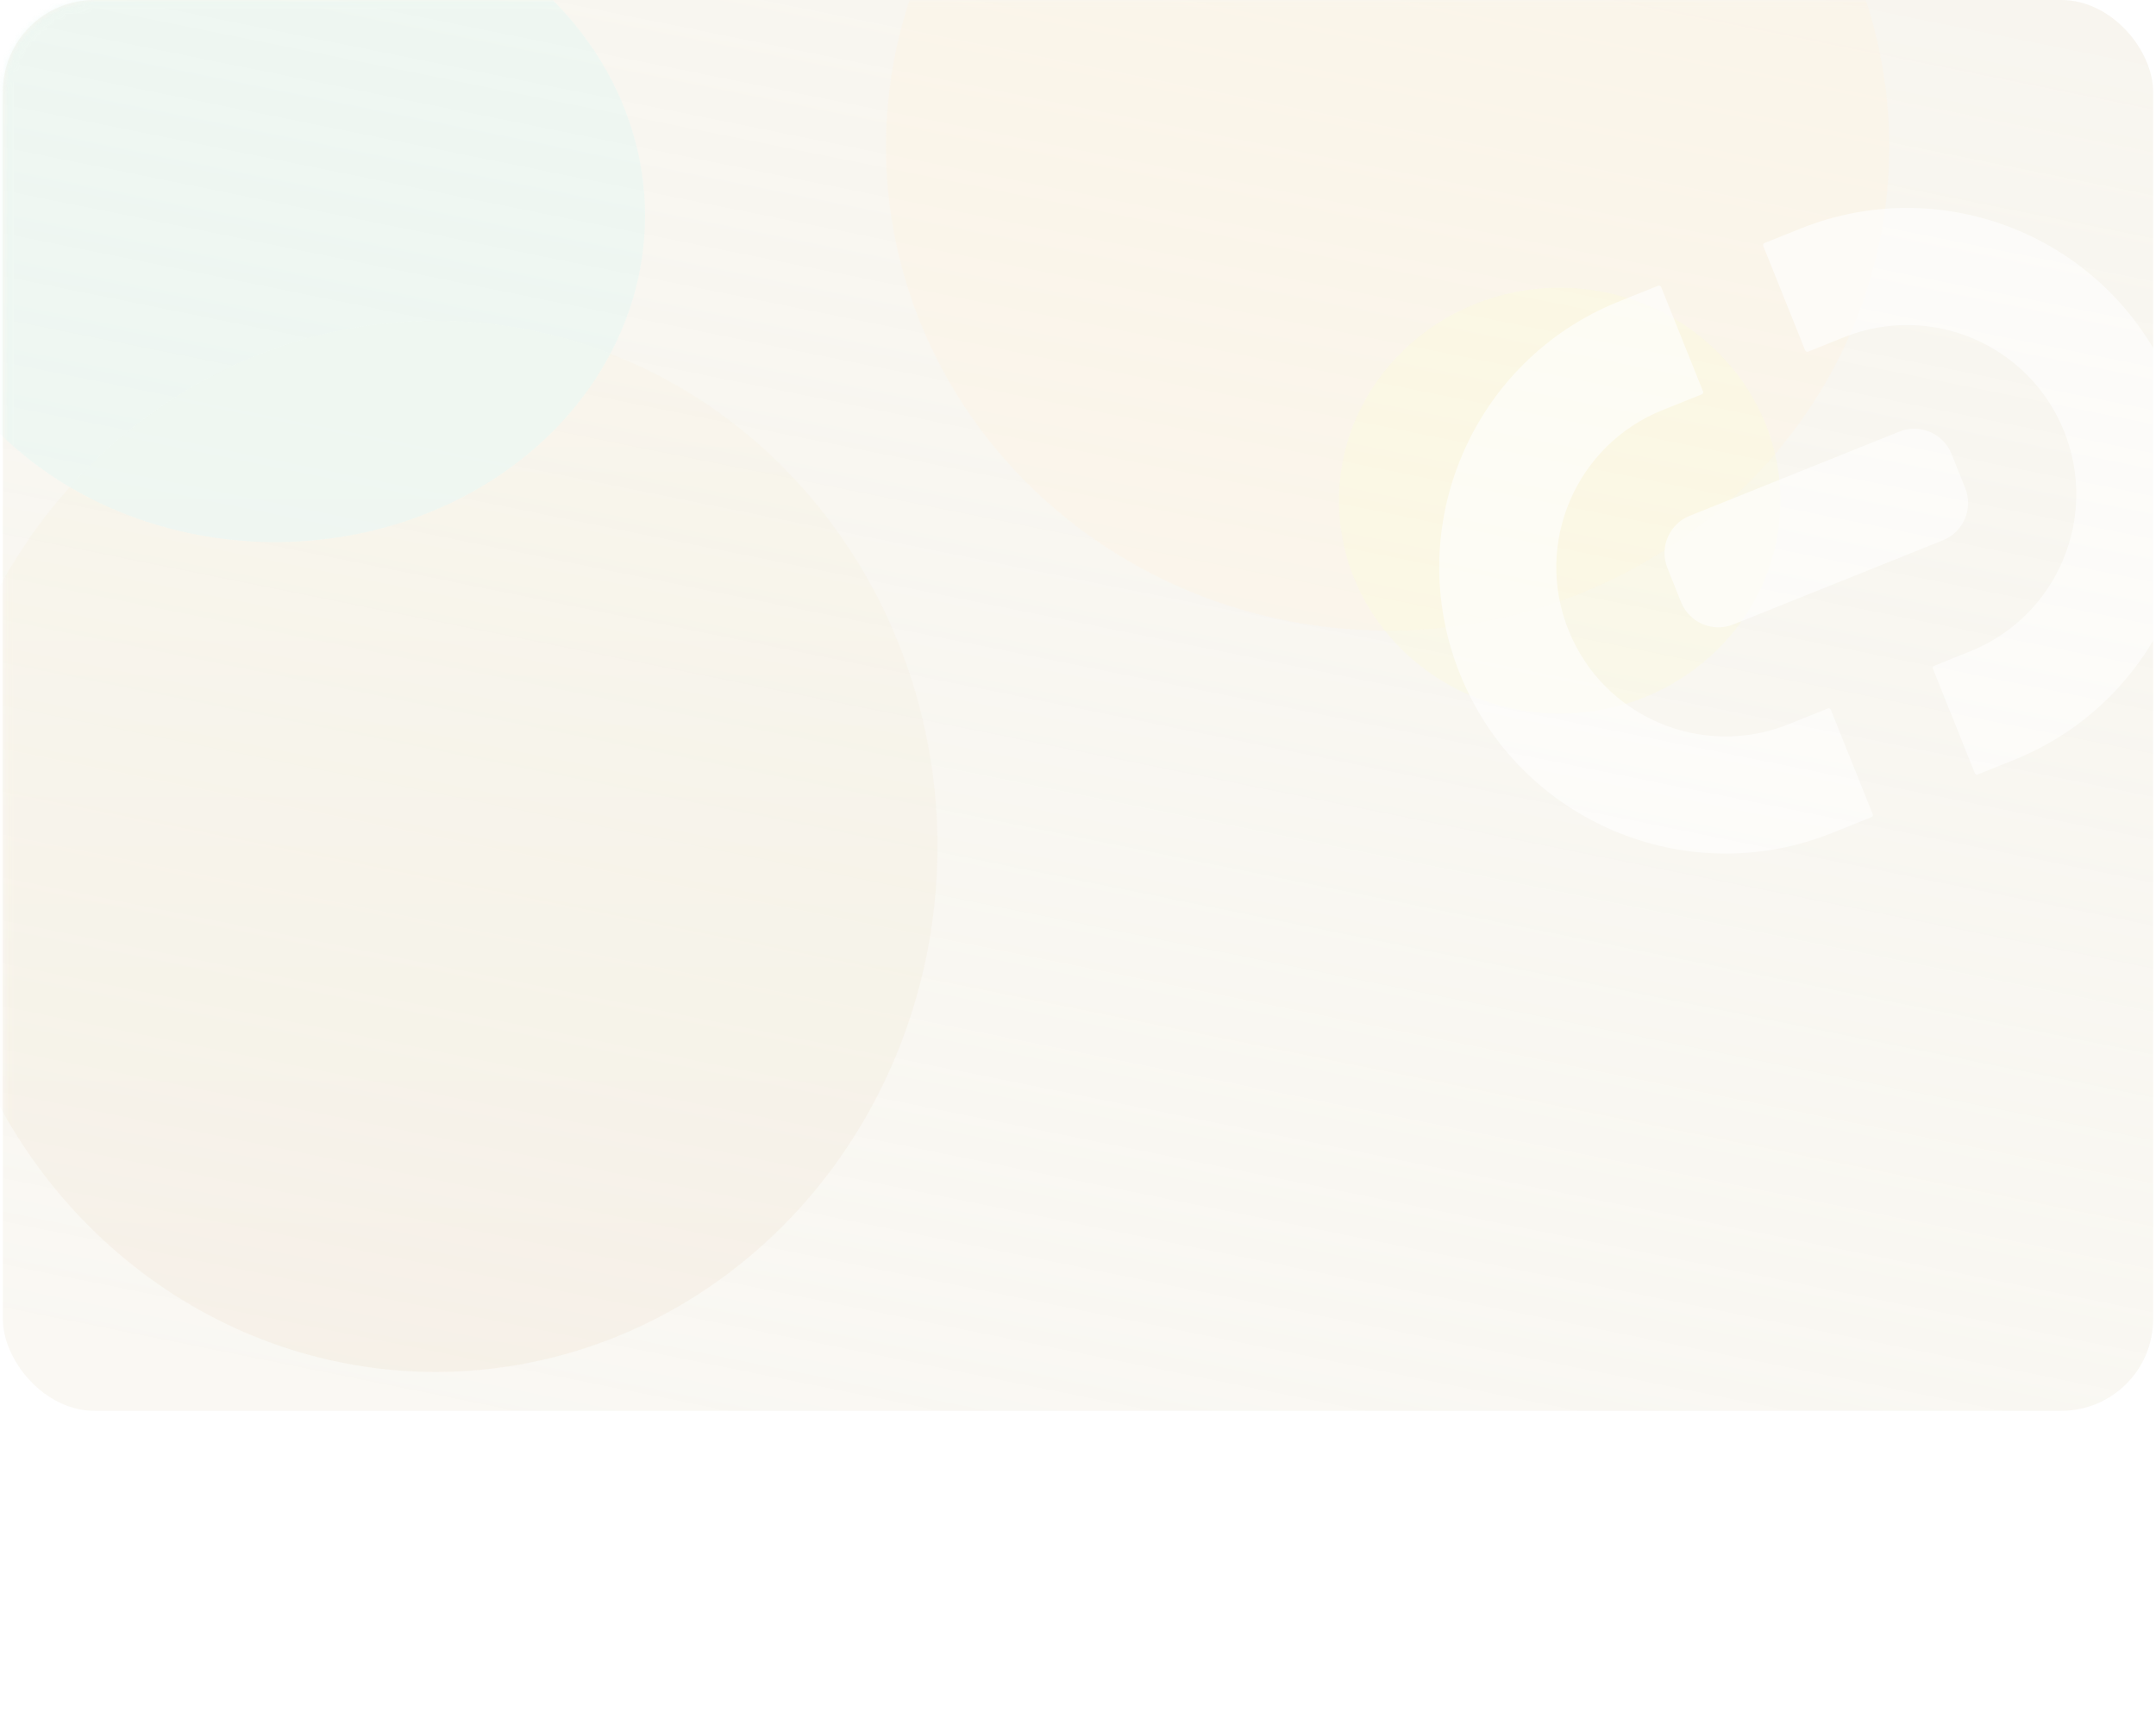 <svg width="376" height="302" viewBox="0 0 376 302" fill="none" xmlns="http://www.w3.org/2000/svg">
<rect x="0.5" width="375" height="246" rx="16" fill="url(#paint0_linear_6920_323889)" fill-opacity="0.7"/>
<mask id="mask0_6920_323889" style="mask-type:alpha" maskUnits="userSpaceOnUse" x="0" y="0" width="376" height="371">
<rect opacity="0.7" x="1" y="0.5" width="374" height="369.414" rx="15.5" fill="url(#paint1_linear_6920_323889)" stroke="#E3E3E3"/>
</mask>
<g mask="url(#mask0_6920_323889)">
<g opacity="0.4" filter="url(#filter0_f_6920_323889)">
<ellipse cx="242" cy="25.562" rx="87.5" ry="84.404" fill="#FFF2DF"/>
</g>
<g opacity="0.2" filter="url(#filter1_f_6920_323889)">
<ellipse cx="272" cy="87.298" rx="38.5" ry="37.138" fill="#FEFFBB"/>
</g>
<g opacity="0.1" filter="url(#filter2_f_6920_323889)">
<ellipse cx="76" cy="147.587" rx="87.5" ry="91.639" fill="url(#paint2_linear_6920_323889)"/>
</g>
<g opacity="0.7" filter="url(#filter3_f_6920_323889)">
<ellipse cx="48" cy="37.62" rx="64.5" ry="56.913" fill="#E6F8F4"/>
</g>
</g>
<g clip-path="url(#clip0_6920_323889)">
<g opacity="0.6" filter="url(#filter4_d_6920_323889)">
<path fill-rule="evenodd" clip-rule="evenodd" d="M269.546 121.89C263.474 106.764 270.815 89.579 285.941 83.507L292.782 80.762C292.987 80.679 293.086 80.446 293.004 80.241L285.698 62.04C285.616 61.835 285.383 61.736 285.178 61.818L278.337 64.564C252.749 74.835 240.331 103.905 250.602 129.494C260.873 155.083 289.943 167.5 315.532 157.229L322.373 154.483C322.578 154.401 322.678 154.168 322.595 153.963L315.289 135.762C315.207 135.557 314.974 135.457 314.769 135.54L307.928 138.285C292.802 144.357 275.617 137.017 269.546 121.89ZM311.336 73.314L317.588 70.805C332.715 64.733 349.899 72.073 355.971 87.2C362.043 102.326 354.702 119.511 339.576 125.582L333.323 128.092C333.118 128.174 333.019 128.407 333.101 128.612L340.407 146.813C340.489 147.018 340.722 147.118 340.927 147.036L347.18 144.526C372.768 134.255 385.186 105.185 374.915 79.596C364.644 54.007 335.573 41.59 309.985 51.861L303.732 54.371C303.527 54.453 303.428 54.686 303.51 54.891L310.816 73.092C310.898 73.297 311.131 73.397 311.336 73.314ZM334.838 106.208C338.426 104.768 340.167 100.692 338.727 97.104L336.338 91.153C334.898 87.565 330.822 85.824 327.234 87.264L290.679 101.937C287.091 103.377 285.35 107.453 286.79 111.041L289.179 116.992C290.619 120.58 294.695 122.321 298.283 120.881L334.838 106.208Z" fill="url(#paint3_linear_6920_323889)"/>
</g>
</g>
<defs>
<filter id="filter0_f_6920_323889" x="112.5" y="-100.842" width="259" height="252.808" filterUnits="userSpaceOnUse" color-interpolation-filters="sRGB">
<feFlood flood-opacity="0" result="BackgroundImageFix"/>
<feBlend mode="normal" in="SourceGraphic" in2="BackgroundImageFix" result="shape"/>
<feGaussianBlur stdDeviation="21" result="effect1_foregroundBlur_6920_323889"/>
</filter>
<filter id="filter1_f_6920_323889" x="171.5" y="-11.84" width="201" height="198.276" filterUnits="userSpaceOnUse" color-interpolation-filters="sRGB">
<feFlood flood-opacity="0" result="BackgroundImageFix"/>
<feBlend mode="normal" in="SourceGraphic" in2="BackgroundImageFix" result="shape"/>
<feGaussianBlur stdDeviation="31" result="effect1_foregroundBlur_6920_323889"/>
</filter>
<filter id="filter2_f_6920_323889" x="-73.5" y="-6.052" width="299" height="307.278" filterUnits="userSpaceOnUse" color-interpolation-filters="sRGB">
<feFlood flood-opacity="0" result="BackgroundImageFix"/>
<feBlend mode="normal" in="SourceGraphic" in2="BackgroundImageFix" result="shape"/>
<feGaussianBlur stdDeviation="31" result="effect1_foregroundBlur_6920_323889"/>
</filter>
<filter id="filter3_f_6920_323889" x="-99.5" y="-102.292" width="295" height="279.825" filterUnits="userSpaceOnUse" color-interpolation-filters="sRGB">
<feFlood flood-opacity="0" result="BackgroundImageFix"/>
<feBlend mode="normal" in="SourceGraphic" in2="BackgroundImageFix" result="shape"/>
<feGaussianBlur stdDeviation="41.5" result="effect1_foregroundBlur_6920_323889"/>
</filter>
<filter id="filter4_d_6920_323889" x="237.996" y="23.255" width="157.524" height="138.581" filterUnits="userSpaceOnUse" color-interpolation-filters="sRGB">
<feFlood flood-opacity="0" result="BackgroundImageFix"/>
<feColorMatrix in="SourceAlpha" type="matrix" values="0 0 0 0 0 0 0 0 0 0 0 0 0 0 0 0 0 0 127 0" result="hardAlpha"/>
<feOffset dx="4" dy="-12"/>
<feGaussianBlur stdDeviation="6.5"/>
<feComposite in2="hardAlpha" operator="out"/>
<feColorMatrix type="matrix" values="0 0 0 0 0.921 0 0 0 0 0.89 0 0 0 0 0.81 0 0 0 0.6 0"/>
<feBlend mode="normal" in2="BackgroundImageFix" result="effect1_dropShadow_6920_323889"/>
<feBlend mode="normal" in="SourceGraphic" in2="effect1_dropShadow_6920_323889" result="shape"/>
</filter>
<linearGradient id="paint0_linear_6920_323889" x1="335.135" y1="3.425" x2="278.003" y2="286.042" gradientUnits="userSpaceOnUse">
<stop stop-color="#F5F2E9"/>
<stop offset="1" stop-color="#F5F2E9" stop-opacity="0.78"/>
</linearGradient>
<linearGradient id="paint1_linear_6920_323889" x1="335.135" y1="5.157" x2="211.739" y2="410.537" gradientUnits="userSpaceOnUse">
<stop stop-color="#F5F2E9"/>
<stop offset="1" stop-color="#F5F2E9"/>
</linearGradient>
<linearGradient id="paint2_linear_6920_323889" x1="76" y1="55.948" x2="76" y2="239.226" gradientUnits="userSpaceOnUse">
<stop stop-color="#FFE8B5"/>
<stop offset="1" stop-color="#D19E5E"/>
</linearGradient>
<linearGradient id="paint3_linear_6920_323889" x1="359.5" y1="47" x2="273" y2="148" gradientUnits="userSpaceOnUse">
<stop stop-color="white"/>
<stop offset="1" stop-color="white"/>
</linearGradient>
<clipPath id="clip0_6920_323889">
<rect width="141" height="147" fill="white" transform="translate(235 29)"/>
</clipPath>
</defs>
</svg>
